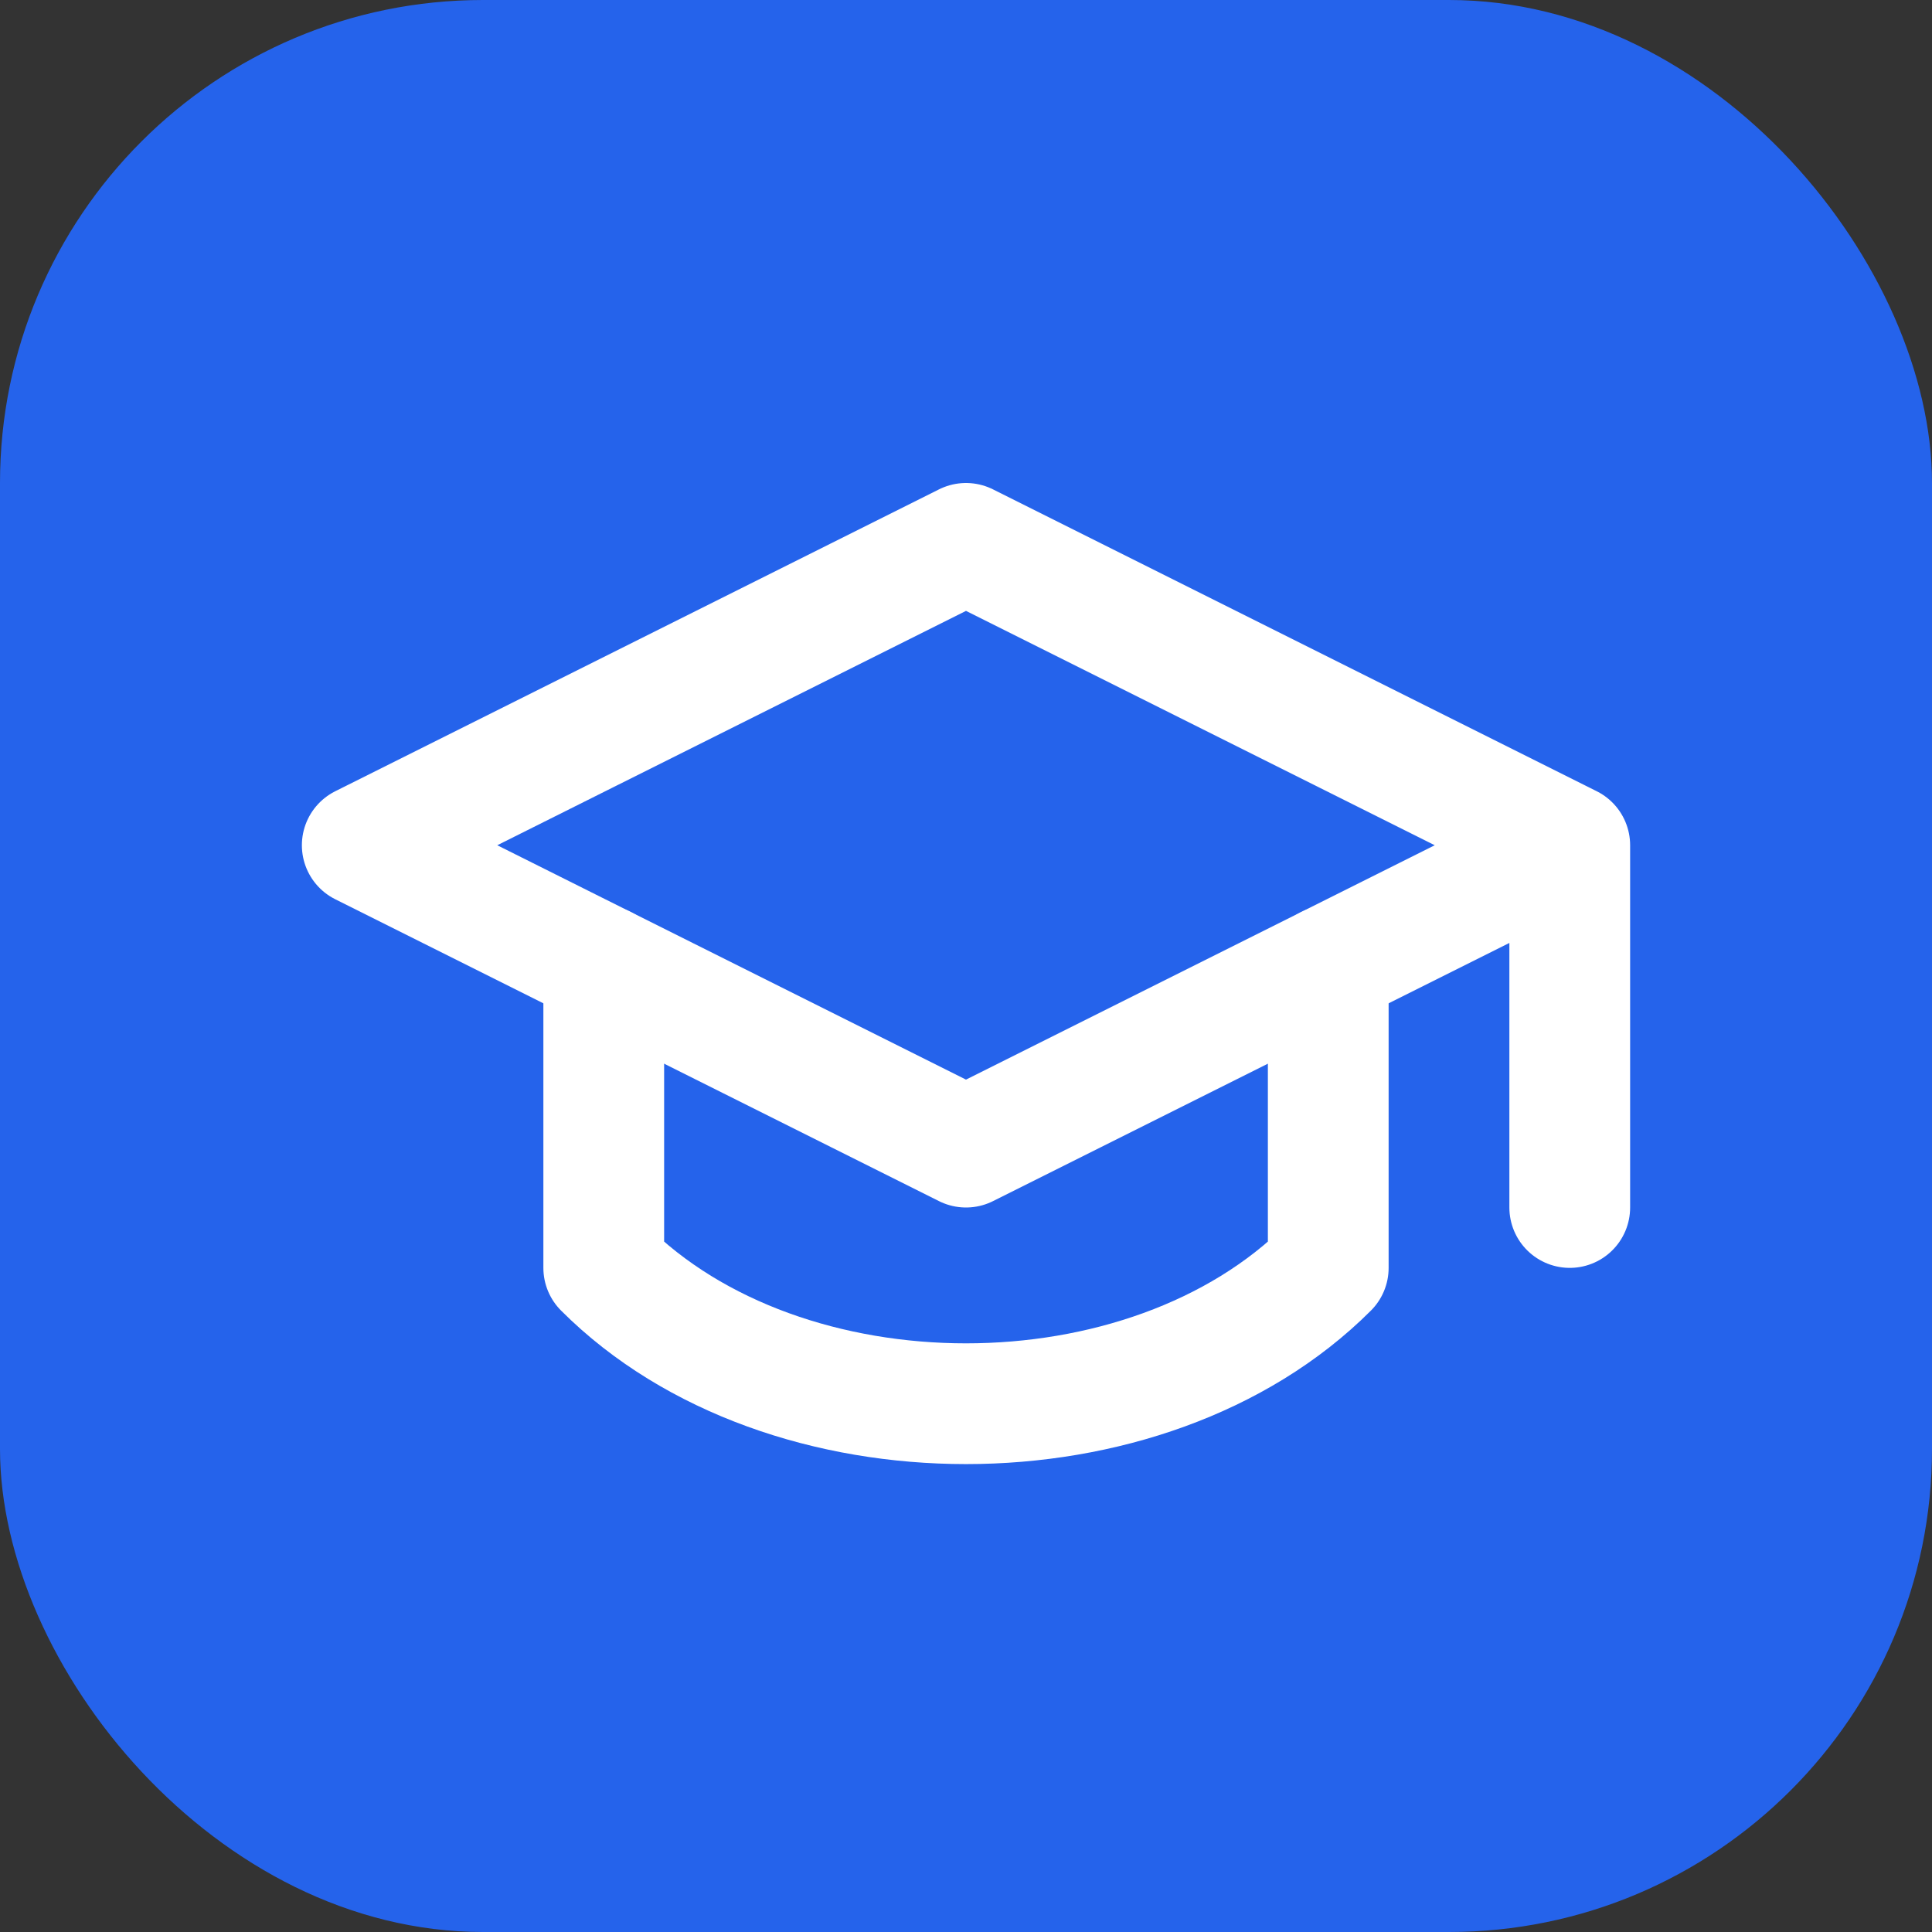 <?xml version="1.0" encoding="UTF-8"?>
<svg xmlns="http://www.w3.org/2000/svg" width="32" height="32" viewBox="0 0 32 32">
  <rect x="0" y="0" width="32" height="32" fill="#333333" stroke="none"/>
  <rect width="32" height="32" rx="8" fill="#2563eb"/>
  <g transform="translate(4,4)" stroke="white" stroke-width="2" fill="none" stroke-linecap="round" stroke-linejoin="round">
    <path d="M22 10v6M2 10l10-5 10 5-10 5z"/>
    <path d="M6 12v5c3 3 9 3 12 0v-5"/>
  </g>
</svg> 
